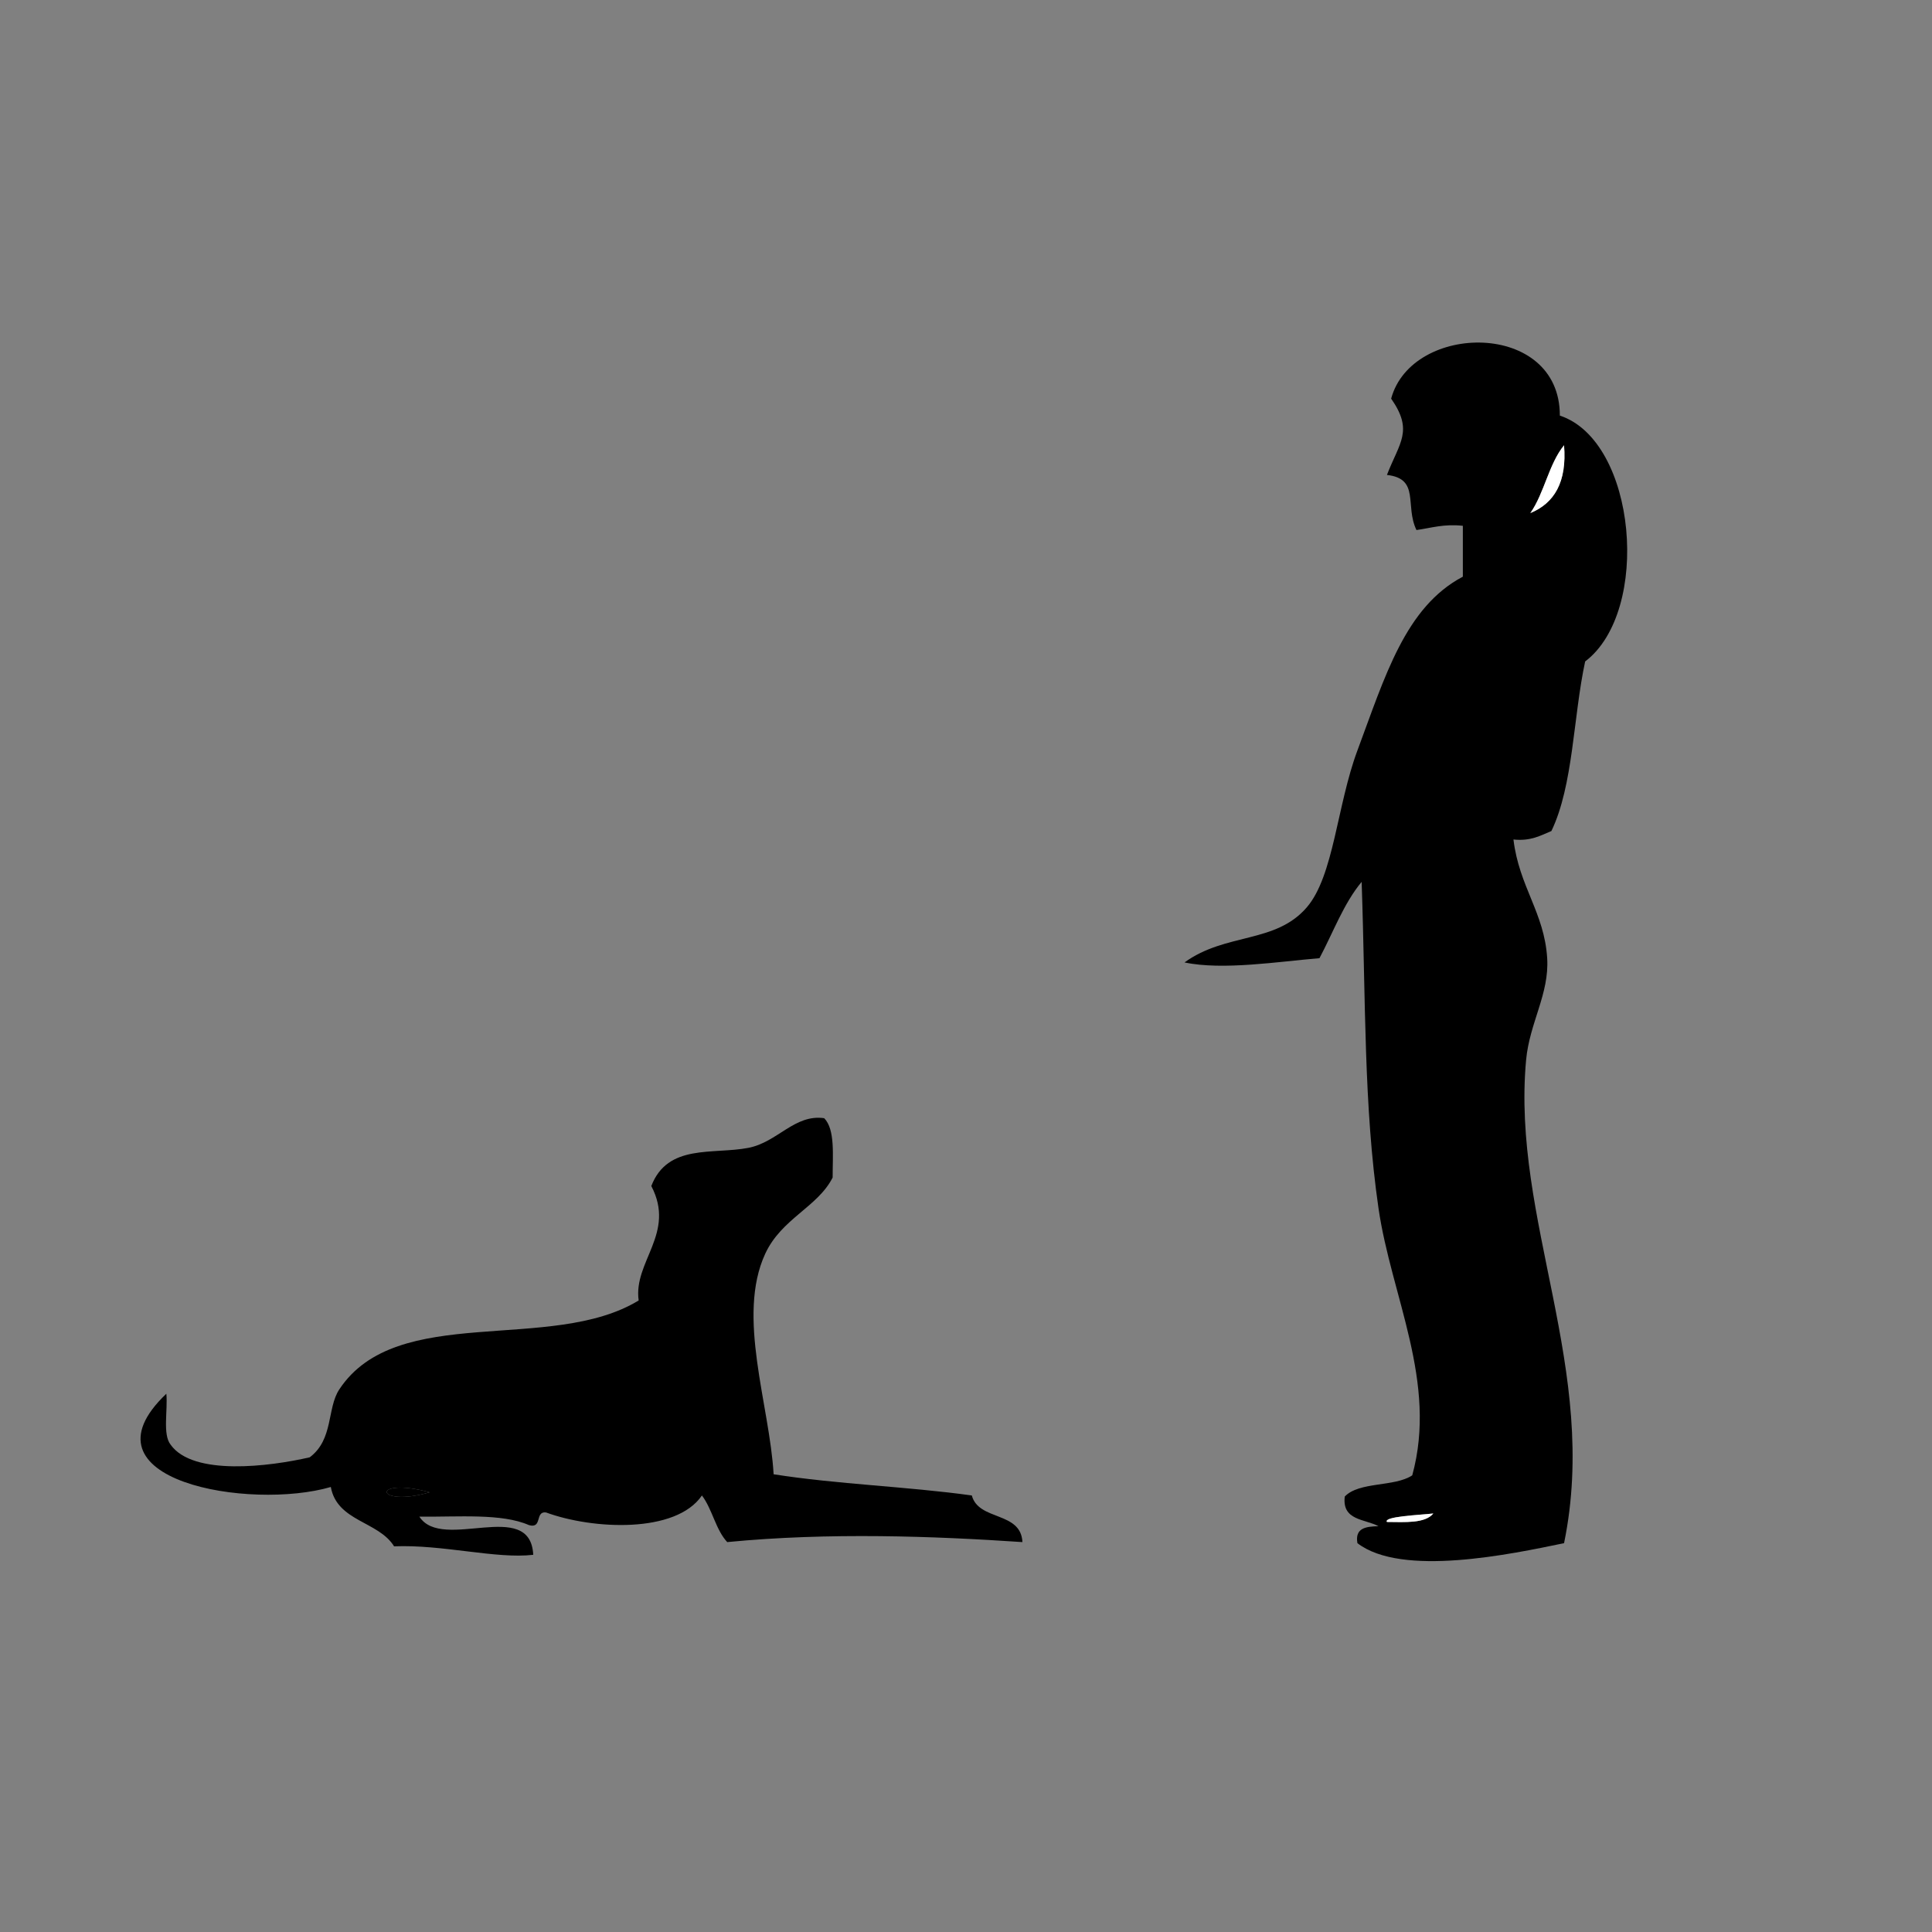 <?xml version="1.0" encoding="utf-8"?>
<!-- Generator: Adobe Illustrator 15.0.0, SVG Export Plug-In . SVG Version: 6.00 Build 0)  -->
<!DOCTYPE svg PUBLIC "-//W3C//DTD SVG 1.1//EN" "http://www.w3.org/Graphics/SVG/1.1/DTD/svg11.dtd">
<svg version="1.1" xmlns="http://www.w3.org/2000/svg" xmlns:xlink="http://www.w3.org/1999/xlink" x="0px" y="0px" width="1800px"
	 height="1800px" viewBox="0 0 1800 1800" enable-background="new 0 0 1800 1800" xml:space="preserve">
<rect x="0" y="0" width="1800" height="1800" fill="#808080" stroke="none"/>
<g id="Layer_3" display="none">
	<g display="inline">
		<path d="M1242.652,749.234c-4.9,0.671-9.806,1.141-14.717,1.355c-10.563-36.577-31.354-70.504-37.245-105.722
			c-0.41-0.104-0.821-0.217-1.237-0.346c0,0-1.383,1.444-2.075,2.166c-3.641-4.873-8.513-1.232-10.56,2.347
			c-0.721-0.692-2.165-2.075-2.165-2.075c-2.106,0.752-2.046,3.58-4.151,4.332c-4.884,1.195-7.574,31.745-12.17,32.376
			c1.393,43.6,0.852,60.914,24.406,93.248c9.982-3.46,19.839-7.458,30.549-9.838
			C1225.858,764.129,1235.033,757.519,1242.652,749.234z"/>
		<path d="M1464.5,392.82c1.95-87.15-142.22-99.43-158.09-27.67c-6.22,28.13,24.24,47.3-7.9,75.1c31.3,3.51,16.54,28.58,27.66,51.38
			c18.73,2.91,27.18-4.45,43.48-3.96c0,15.81,0,31.62,0,47.43c-60.352,34.148-85.318,100.567-116.792,166.7
			c-28.526,42.534-32.208,46.207-32.526,53.2c-0.667,14.667-109.333-64.667-12.667,54c6.664,1.193,23.335-4,38.335-16
			c13.337-10.669,17.452-30.288,24.84-32.62c8.09,97.58,4.851,186.16,11.86,272.72c9.42,116.45,58.3,217.36,39.52,339.9
			c-18.12,9.54-53.13,2.2-63.239,19.76c4.09,38.76,64.359,7.101,83,15.811c-20.271,8.71-54.7,3.27-71.141,15.81
			c26.44,49.44,139.29,13.771,189.71,11.851c44.87-152.94-52.67-301.591-31.62-454.521c3.851-27.96,20.21-54.53,19.761-82.99
			c-0.66-42.29-28.521-79.41-31.61-118.57c16.18,1.69,25.32-3.67,35.57-7.91c20.239-42.99,18.67-107.8,31.619-158.09
			C1541.61,570.16,1534.74,417.37,1464.5,392.82z M1432.88,479.77c5.38-24.93,23.92-36.69,23.72-67.19
			C1477.53,433.12,1452.7,473.88,1432.88,479.77z"/>
		<path d="M1158.332,689c-0.158-0.987,3.333-74,3.333-74c-0.416-0.131-0.665-9,0.335-18c3.834-34.502-2.414-96.808,31.135-121.854
			c5.078,47.15,12.656,74.683,10.514,114.41C1191.328,602.035,1187,624,1193,669C1189.575,665.872,1164.097,687.054,1158.332,689z"
			/>
	</g>
	<path display="inline" d="M738.352,817.479c8.32,68.08-47.33,72.181-89.629,89.63c-11.44,109.421,83.33,176.44,23.379,265.001
		c1.531,66.568-3.629,154.35,3.9,202.648c0.28,21.811,30.9,13.271,31.18,35.07c-40.989,24.82-53.01-20.9-93.529-19.48
		c-0.79,26.771,31.85,20.102,35.07,42.871c-73.301,3.01-173.32-0.641-214.34-42.871c-90.06,15.881-165.11-16.648-194.85-74.049
		c30.62,4.969,59.51,44.01,105.22,50.67c23.82,3.459,45.6-1.131,74.04-3.9c-27.62-96.199,28.01-215.5,74.05-296.18
		c12.86-22.529,36.169-45.42,42.86-66.25c16.46-51.16-8.181-114.729,7.8-155.88c16.45-42.37,94.881-65.51,128.6-23.38
		C687.292,813.178,716.913,819.428,738.352,817.479z M652.623,1370.859c-13.851-40.762-5.819-102.771-27.28-144.191
		c1.03,12.721-15.119,8.26-15.59,19.49c35.48,35.689-19.359,71.15,0,116.91C627.893,1361.818,635.752,1370.838,652.623,1370.859z
		 M590.262,1421.529c0-10.4,0-20.791,0-31.182c-23.81-16.25-58.25-8.83-77.939,7.791
		C548.193,1396.049,580.483,1397.529,590.262,1421.529z"/>
</g>
<g id="Layer_1">
	<g>
		<g id="XMLID_2_">
			<g>
				<path d="M595.03,1211.62c-5.13-36.24,34.86-62.58,11.78-106.64c15.25-39.601,57.24-29.181,90.37-35.54
					c27.29-5.24,42.98-31.601,70.72-27.65c10.32,10.69,7.81,34.29,7.86,55.29c-13.91,27.56-47.68,38.14-62.86,71.09
					c-26.88,58.34,4.16,140.71,7.86,205.37c58.83,9.31,124.84,11.42,184.66,19.75c6.3,23.94,45.771,14.54,47.15,43.44
					c-82.14-5.53-180.25-9.211-275.03,0c-10.77-11.551-13.93-30.761-23.58-43.44c-24.13,35.5-101.43,31.92-145.37,15.79
					c-10.33-1.16-3.09,15.33-15.72,11.85c-25.52-11.21-65.88-7.489-102.15-7.899c21.24,33.12,103.48-17.86,106.08,35.55
					c-34.61,4.04-84.27-9.74-129.65-7.9c-14.56-23.54-53.08-23-58.94-55.29c-74.7,21.9-238.69-5.59-153.23-86.89
					c1.45,15.66-3.6,37.85,3.93,47.4c20.87,29.56,92.45,20.43,129.66,11.84c22.3-16.69,15.92-45.61,27.5-63.19
					C369.71,1213.14,513.29,1261.38,595.03,1211.62z M400.3,1390.34C345.13,1375.29,348.75,1405.18,400.3,1390.34L400.3,1390.34z"/>
				<path d="M400.3,1390.34C348.75,1405.18,345.13,1375.29,400.3,1390.34L400.3,1390.34z"/>
				<path d="M1284.32,1125.73c-13.87-95.601-11.84-192.5-15.71-304.101c-16.73,20.04-26.49,47.09-39.29,71.09
					c-37.87,3.13-90.19,11.51-125.73,3.95c38.641-27.92,84.7-17.29,113.94-51.34c25.189-29.34,28.04-94.91,47.149-146.13
					c25.61-68.64,44.53-133.63,98.221-161.92c0-15.8,0-31.6,0-47.4c-17.641-1.94-29.44,2.01-43.21,3.95
					c-11.061-22.78,3.609-47.83-27.511-51.34c11.74-30.36,24.891-41.02,3.931-71.09c19.17-71.22,157.31-73.06,157.159,15.8
					c71.69,23.67,85.25,182.38,23.58,229.06c-11.189,51.95-10.96,115.37-31.439,157.98c-10.19,4.24-19.26,9.59-35.36,7.9
					c5.28,44.01,28.79,68.1,31.431,110.58c2.079,33.25-16.45,60.22-19.641,94.78c-13.77,149.14,68.57,288.71,35.36,450.23
					c-49.44,10.25-151.12,31.869-192.521,0c-2.51-14.37,8.141-15.521,19.641-15.801c-12.78-6.89-34.15-5.16-31.431-27.64
					c13.45-14.13,46.32-8.74,62.87-19.75C1339.54,1287.67,1296.25,1207.88,1284.32,1125.73z M1425.77,478.03
					c22.301-9.17,34.211-28.79,31.431-63.19C1442.98,432.15,1438.79,459.53,1425.77,478.03z M1292.18,1417.98
					c17.16,0.14,35.5,1.46,43.221-7.9C1322.27,1411.54,1288.64,1412.88,1292.18,1417.98z"/>
				<path fill="#FFFFFF" d="M1457.2,414.84c2.78,34.4-9.13,54.02-31.431,63.19C1438.79,459.53,1442.98,432.15,1457.2,414.84z"/>
				<path fill="#FFFFFF" d="M1335.4,1410.08c-7.721,9.36-26.061,8.04-43.221,7.9C1288.64,1412.88,1322.27,1411.54,1335.4,1410.08z"
					/>
			</g>
			<g>
			</g>
		</g>
	</g>
</g>
<g id="Layer_2" display="none">
	<g display="inline">
		<path d="M768.9,1042.79c10.32,10.69,7.81,34.29,7.86,55.29c-13.91,27.56-47.68,38.14-62.86,71.09
			c-26.88,58.34,4.16,140.71,7.86,205.37c58.83,9.31,124.84,11.42,184.66,19.75c6.301,23.94,45.77,14.54,47.15,43.44
			c-82.14-5.53-180.25-9.211-275.03,0c-10.77-11.551-13.93-30.761-23.58-43.44c-24.13,35.5-101.43,31.92-145.37,15.79
			c-10.33-1.16-3.09,15.33-15.72,11.85c-25.52-11.21-65.88-7.489-102.15-7.899c21.24,33.12,103.48-17.86,106.08,35.55
			c-34.61,4.04-84.27-9.74-129.65-7.9c-14.56-23.54-53.08-23-58.94-55.29c-74.7,21.9-238.69-5.59-153.23-86.89
			c1.45,15.66-3.6,37.85,3.93,47.4c20.87,29.56,92.45,20.43,129.66,11.84c22.3-16.69,15.92-45.61,27.5-63.19
			c53.64-81.41,197.22-33.17,278.96-82.93c-5.13-36.24,34.86-62.58,11.78-106.64c15.25-39.601,57.24-29.181,90.37-35.54
			C725.47,1065.2,741.16,1038.84,768.9,1042.79z"/>
		<path d="M1446.613,773.732c-10.23,4.229-19.346,9.584-35.504,7.886c3.084,39.088,30.89,76.146,31.556,118.349
			c0.448,28.409-15.877,54.924-19.721,82.833c-21.013,152.644,76.343,301.007,31.556,453.661
			c-50.329,1.917-162.957,37.505-189.346-11.835c16.408-12.522,50.777-7.084,70.997-15.782
			c-18.596-8.689-78.749,22.908-82.833-15.784c10.084-17.512,45.026-10.188,63.112-19.721
			c18.753-122.298-30.045-223.019-39.442-339.252c-7.001-86.396-3.761-174.803-11.834-272.189
			c-79.167,24.982-135.716-67.311-189.357-106.514c-8.595-39.505-5.387-67.603-7.887-114.4
			c37.035,19.315,25.431,65.04,43.391,94.678c26.451,43.641,81.49,52.944,126.235,78.896
			c49.495-51.756,61.569-140.934,126.234-177.522c0-15.772,0-31.556,0-47.339c-16.273-0.49-24.701,6.865-43.392,3.948
			c-11.105-22.753,3.626-47.777-27.617-51.277c32.087-27.754,1.676-46.881,7.896-74.958
			c15.835-71.624,159.739-59.373,157.791,27.618c70.103,24.503,76.957,177.002,19.721,220.903
			C1465.251,666.135,1466.813,730.81,1446.613,773.732z"/>
	</g>
</g>
<g id="Layer_4" display="none">
	<g display="inline">
		<path fill-rule="evenodd" clip-rule="evenodd" fill="#652313" d="M1049.276,1362.756c-8.724,3.004-4.809,44.114,7.464,26.123
			c9.871,8.789,5.366,31.953,14.928,41.051c-4.411-4.297-13.191-4.224-22.392-3.731c-3.747,13.35,19.066,32.695,22.392,14.928
			c5.811,14.092,7.461,32.345,11.195,48.515c-64.995,11.504-47.18-59.801-85.834-74.639c1.342-58.311,1.957-142.16-26.123-182.863
			c-3.199-11.906,5.873-11.542,7.464-18.659c-6.22,0-12.439,0-18.659,0c7.957-45.533,15.951-91.03,22.391-138.08
			C1007.64,1168.038,1018.632,1275.223,1049.276,1362.756z"/>
		<path fill-rule="evenodd" clip-rule="evenodd" fill="#652313" d="M1047,876c-35-26,76.706-90.721,116.577-58.405
			c16.499,4.5,8.756,36.739,22.512,36.891c5.578,0.848,11.866-2.031,15.411,1.515c2.75,2.75,2.833,11,3,15.5
			c0.156,12.284-0.167,18.167,0.248,35.231c4.585,21.936-13.406,16.449-22.392,22.392c-18.289,4.103-30.743,14.039-48.515,18.66
			c2.529,57.263-8.948,100.521-26.123,138.08c-14.228-54.191-41.811-104.687-59.719-155.196C1039.745,925.238,1047,864.804,1047,876
			z"/>
		<path fill-rule="evenodd" clip-rule="evenodd" fill="#652313" d="M746.992,1209.748c3.958,66.063-125.676,97.444-85.834,175.399
			c9.126,17.856,26.754,14.932,48.515,26.123c-41.883,55.259-83.164-24.066-85.834-67.175
			c-51.098,12.48-61.96,117.323-11.196,138.081c-11.114,11.483-28.487,18.621-48.515,11.195
			c-19.151-21.969-8.232-59.542-11.196-89.565c-1.313-13.308-9.819-29.51-7.463-41.051c6.931-33.958,60.359-56.404,67.174-104.493
			c5.258-37.102-6.332-57.908-11.195-108.226c6.564,74.41-108.877,143.62-134.349,63.442c99.794,65.226,96.21-82.238,138.08-134.349
			c54.724-68.107,123.698-76.062,238.842-78.369c-2.218,63.292-1.234,107.625,0,171.667c-24.6,0.575-89.155-27.477-97.029-3.731
			C746.992,1182.381,746.992,1196.064,746.992,1209.748z"/>
		<path fill-rule="evenodd" clip-rule="evenodd" d="M851.485,847.753c58.02-94.717-63.674-208.807-3.732-317.212
			c-0.672-10.523-17.737-4.654-14.927-18.66c9.319-95.174,38.681-170.304,97.029-216.45c14.064-2.869,17.839,4.553,29.855,3.732
			c68.162-71.915,210.675-17.318,175.399,100.761c-10.416,8.244-20.241,17.079-41.052,14.928c-6.248,6.191-2.969,21.91-3.731,33.587
			c-21.546-0.286-35.504,22.334-52.247,37.319c-11.403,10.307-11.695-13.123-26.123-11.196
			c-13.325,4.09-22.033,12.798-26.123,26.124c11.298,42.842,56.795,67.234,63.442,115.689c6.225,45.371-12.723,94.415-3.732,153.008
			c0,12.439,0,24.879,0,37.319c1.184,26.063,0.79,10.297,2.123,32.964c2.667,33.333,1.334,37.333,10.667,66.667
			c0,13.334,2,10.667,5.87,19.79c17.908,50.51,34.287,102.549,48.515,156.74c11.887,154.804,85.529,247.854,119.421,380.654
			c2.899,17.826-23.321,6.534-26.124,18.659c14.65,3.36,45.657-9.009,70.906-7.464c31.15,80.985-104.018,56.732-160.472,74.638
			c-8.083-28.567-27.862-26.038-33.587-59.71c-3.734-16.17-5.385-34.423-11.195-48.515c0-3.732,0-7.464,0-11.196
			c-9.562-9.098-5.057-32.262-14.928-41.051c-0.624-10.571-6.84-15.552-7.464-26.123c-30.645-87.533-41.637-194.718-67.175-287.356
			c-6.439,47.05-14.434,92.547-22.391,138.08c-13.598,46.113-32.418,87.004-29.855,149.276c-8.6,10.06-1.325,35.994-3.732,52.246
			c1.813,34.262-4.043,76.193,3.732,104.494c16.017,8.862,51.493-1.735,67.174,7.463c3.241,5.108,0.569,28.202-3.731,37.319
			c-47.131,18.8-123.37,8.491-186.595,11.196c-3.66-15-4.518-32.802-18.66-37.319c10.554-98.497-3.481-204.306,29.855-287.356
			c7.868-19.602,32.188-41.42,26.123-78.37c-1.234-64.042-2.218-108.375,0-171.667c-9.082-22.018-21.825-41.192-21.688-72.428
			c-4.667-12.667,14-55.334,29.152-76.849C851.485,850.241,851.485,848.997,851.485,847.753z"/>
	</g>
</g>
<g id="Layer_5" display="none">
	<g id="XMLID_4_" display="inline">
		<path display="none" d="M1580.218,240.674c21.815,62.899,33.149,136.269,31.773,222.359c-2.492,12.075,5.078,34.213-3.973,39.719
			c-3.368,36.444,9.354,56.82,15.881,83.379c-15.423,20.313-28.593,42.889-63.535,43.681c0-5.297,0-10.584,0-15.881
			c-23.859,27.758-17.195,86.039-19.854,135.007c0,15.881,0,31.762,0,47.644c2.878,47.425,11.126,89.469,7.945,142.952
			c-2.606,26.518,5.235,63.483-3.973,83.391c2.555,59.469-19.333,94.495-59.563,111.179c-8.051,32.921-96.394,55.215-115.152,15.882
			c13.17-21.439,29.552-32.357,41.929-51.586c0.563-0.021,1.147-0.021,1.752-0.031c-0.438-0.281-0.834-0.573-1.188-0.865
			c8.446-13.421,14.922-30.929,17.07-58.697c3.785-48.947,11.429-107.051,14.933-164.757c2.555-3.337,1.657-10.125,0.896-16.758
			c3.399-74.338-1.418-146.445-31.711-195.716c-11.345,33.661-25.13,64.881-31.763,103.244c0,2.649-3.02,14.531-3.02,17.18
			c-0.229,2.419-8.898,55.615-8.898,58.264c-0.626,4.672-21.731,203.277-55.59,273.987c-24.433-2.639-26.778,26.819-47.654,15.881
			c-7.654,35.1-61.545,58.458-95.299,31.773c-2.992-37.415,27.289-41.544,43.682-59.563
			c26.861-73.745,40.626-160.565,47.654-254.133c0-2.648,0-5.297,0-7.946c5.276-11.918,4.035-30.375,3.963-47.644
			c0-5.297,0-10.594,0-15.892c0-2.638,0-5.287,0-7.936c1.449-158.719,53.973-266.343,67.508-412.966
			c-6.559-0.063-0.448-27.279-6.173-28.175c-3.879,4.056-9.614,24.296-13.681,28.175c-14.995,20.741-7.248,64.234-43.682,63.536
			c-9.26,0-18.53,0-27.79,0c-104.725,4.129-175.55-25.642-218.396-83.39c-0.209-17.414-2.784-37.195,11.908-39.708
			c0.876,15.006-4.035,35.809,11.919,35.736c5.381-11.814,19.438-14.964,27.79-23.827c10.709,14.317,41.981,20.657,31.772,43.681
			c30.167,32.19,116.456,20.918,146.915-3.973c11.356-56.153,12.315-122.682,27.801-174.715
			c22.033-15.026,52.023-22.096,63.525-47.644c-3.702-2.909-6.018-7.227-7.936-11.919c-13.233,1.335-17.612,11.512-35.736,7.946
			c-7.163-29.698-55.526-31.043-39.708-71.471c-40.574,10.573-46.841-55.027-27.8-83.39c5.87-2.064,10.01-5.871,15.881-7.946
			c87.04-83.963,206.78,25.986,214.424,131.044c67.884,10.198,92.223,63.963,111.19,123.088
			C1573.064,226.649,1582.168,228.14,1580.218,240.674z M1560.364,542.45c9.854-95.163,5.776-205.56-39.709-258.095
			C1528.8,375.483,1521.844,481.709,1560.364,542.45z"/>
		<path d="M199.33,988.773c16.079,57.123,2.732,88.062,43.682,131.034c38.29,40.178,164.548,43.838,111.18,111.18
			c23.577,107.676-22.273,170.419-71.472,226.343c-2.596,23.869,5.235,58.165-3.973,75.443c-17.55,52.932,30.042,75.455,55.6,39.709
			c1.564-17.456-18.071-13.702-27.8-19.854c-9.437-92.921,52.42-113.317,91.325-150.888c36.028-34.797,45.006-73.129,67.509-123.099
			c23.441,35.735,28.061,74.141,23.827,131.034c26.914,15.433,59.865,24.849,79.417,47.654c3.983-0.021,4.724,3.212,7.936,3.973
			c22.951,3.097,34.724-4.995,47.654-11.919c1.971-19.187-14.223-20.188-31.773-19.854
			c-106.675,15.215-33.994-164.986-75.444-222.358c72.431-18.874,120.533,19.312,194.57,11.908
			c21.063,46.444,31.387,103.63,31.773,170.742c26.163-1.012,19.01,31.283,31.763,43.682c24.203-3.212,45.026,5.839,51.616-19.854
			c-74.954,2.148-56.236-110.513-51.616-174.716c43.139,12.764,50.229,98.406,103.244,75.444
			c-29.834-41.647-57.3-85.652-103.244-111.18c34.682-48.707,23.452-143.317,59.563-190.597
			c37.978-5.704,35.767-51.596,55.59-75.454c-5.339,18.186-3.618,40,3.973,55.601c-1.313-25.142,16.424-31.221,15.881-55.601
			c-18.425-35.84-59.343-49.188-115.152-47.644c-2.648,0-5.297,0-7.946,0c-30.657,1.188-55.381,44.255-27.79,67.498
			c-108.719,80.563-312.267,66.288-385.177,182.661C261.948,1143.229,238.423,1058.212,199.33,988.773z"/>
	</g>
	<g id="XMLID_1_" display="inline">
		<path d="M1211.584,938.261c-14.565,2.622-16.07-7.823-26.889-8.963c-17.927,26.373-27.142,34.616-63.695,20.702
			c-11-17-23-17-20-29c-1.124-31.604,46.224-30.076,71.149-34.719c19.688-3.662,42.924-29.705,59.151-43.017
			c20.642-16.93,38.525-32.384,60.943-41.226c27.427-43.074,44.708-96.293,62.734-148.768c-10.06-4.492-23.479-10.375-37.644-5.381
			c-11.879,7-15.462,22.512-28.681,21.508c-13.348-1.01-22.375-24.245-34.054-30.471c-7.888-3.231-10.625,22.468-19.717,17.926
			c-8.354-45.474-66.703-52.008-51.98-109.333c10.733-41.77,52.775-77.859,91.415-93.206c4.184,0,8.368,0,12.545,0
			c3.654,4.112,14.889,0.645,21.509,1.791c50.06,25.822,104.167,47.588,102.168,125.468c80.13,8.705,119.923,47.538,152.357,100.37
			c15.834,25.8,21.408,51.708,30.472,82.451c16.822,57.11,47.882,109.821,62.734,161.321c-1.189,8.375-12.883,6.233-14.344,14.336
			c6.942,79.234-24.762,119.83-80.653,136.223c1.97,14.659-10.689,36.576-23.307,44.815c-5.03,3.281-13.627,3.868-19.718,7.164
			c-28.458,15.426-48.29,44.242-69.898,46.606c-13.749,1.505-29.611-4.714-32.263-14.344c-3.432-12.431,5.839-17.288,3.582-25.091
			c-31.682-19.932-82.351-43.038-114.714-66.316c-12.309-8.855-20.82-21.279-32.263-28.68
			c-17.346-11.22-40.803-15.196-53.771-28.681C1200.852,993.143,1204.376,964.369,1211.584,938.261z M1435.639,913.17
			c-5.653-32.585-22.784-53.699-30.472-84.242c-7.81-1.755-10.425-8.698-17.926-10.754c-17.819,29.382-32.342,62.061-48.398,93.206
			C1372.969,914.467,1407.051,911.042,1435.639,913.17z"/>
	</g>
</g>
</svg>
